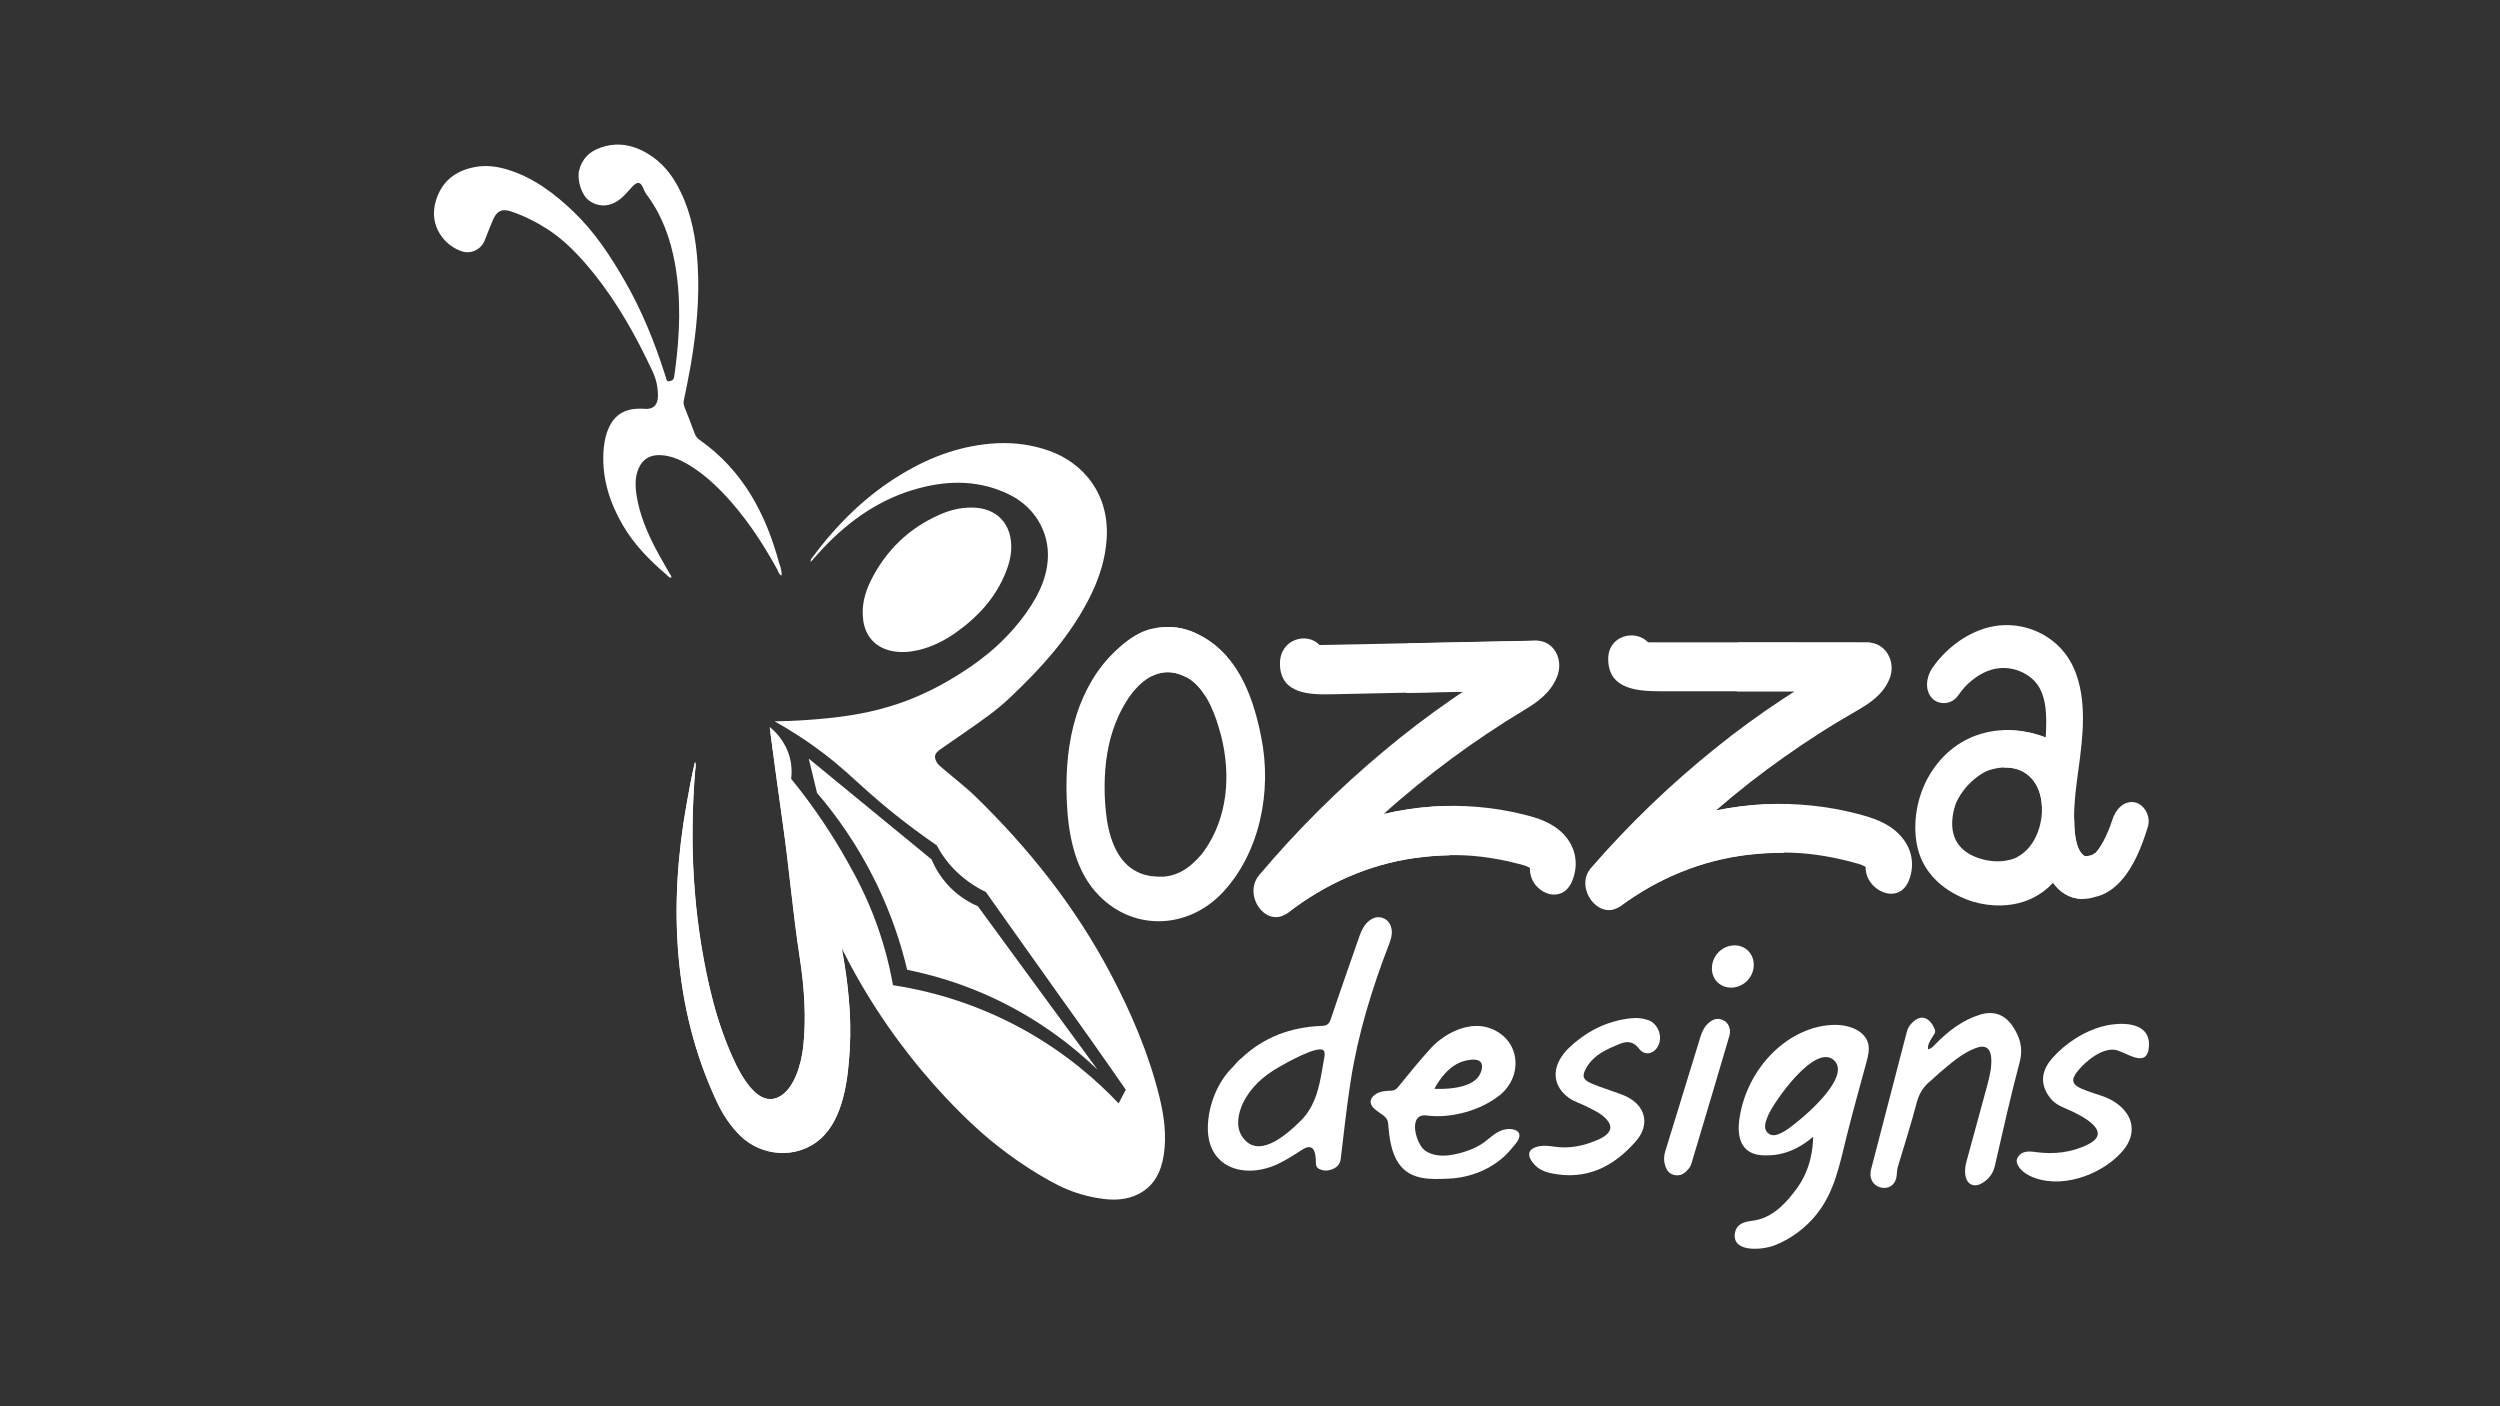 <svg xmlns="http://www.w3.org/2000/svg" xmlns:xlink="http://www.w3.org/1999/xlink" id="Layer_1" x="0px" y="0px" viewBox="0 0 1920 1080" style="enable-background:new 0 0 1920 1080;" xml:space="preserve"><rect x="0" y="0" width="1920" height="1080" fill="#333333" stroke="none"/> <style type="text/css"> .st0{fill:#FFFFFF;} .st1{fill:#E43F7E;} .st2{fill:#EA3D7E;} </style> <g> <g> <path class="st0" d="M942.5,504.5c-6.1-7-13.3-12.7-21-16.6c-0.3-0.2-0.6-0.4-0.9-0.5c-8.8-4.5-17.4-6.2-25.7-5.8 c-0.1,0-0.1,0-0.2,0c-0.4,0-0.8,0-1.2,0.1c-7.7,0.6-11.1,1.7-11.1,1.7c0,0-2.4,0.7-5.2,1.9c-16.5,7.4-30.4,25.3-30.4,25.3 c-3.1,4-13.2,17-20,38.4c-6.5,20.3-8.3,42.1-7.6,63.6c0.8,25.8,5.5,53.1,21.9,72c26.8,30.9,70.7,30,98.1,0.6 c27.9-29.9,38-76.7,29.4-119.2C964.3,543.9,956.7,520.6,942.5,504.5z M892.5,673.3C892.2,673.4,892.3,673.4,892.5,673.3 L892.5,673.3z M925.2,652.9c-0.6,0.8-1.2,1.6-1.8,2.5c-0.2,0.2-0.3,0.4-0.5,0.6c-0.2,0.2-0.4,0.5-0.7,0.8c-2,2.3-4.1,4.5-6.4,6.5 c-5.3,4.8-11.4,8.1-18,9.4c-1.4,0.3-2.8,0.4-4.3,0.6c-1.3,0-2.6,0-3.9,0c-6.9-0.3-12.3-1.3-18.6-5c-14.4-8.6-19.9-27.4-21.7-45 c-1.7-16.4-1.3-34.7,2.3-51.1c6.4-29.7,28.8-67.7,58.8-52.4c0.5,0.2,0.9,0.4,1.4,0.6c2.7,1.5,5.2,3.5,7.6,6 c5.5,5.7,9.5,13,12.6,20.7c1.5,3.7,2.8,7.4,3.9,11.3c0.3,1,0.6,2.1,0.9,3.1c0.1,0.4,0.8,3,1,3.5 C945.6,595.8,942.6,628,925.2,652.9z"></path> <path class="st0" d="M885,519c7.6-3.7,16.2-4.1,25.4,0.7c0.5,0.2,0.9,0.4,1.4,0.6c2.7,1.5,5.2,3.5,7.6,6c2.3,2.3,4.3,5,6.1,7.8 l16.6-30c-6.1-6.8-13-12.3-20.6-16.2c-0.3-0.2-0.6-0.4-0.9-0.5c-8.8-4.5-17.4-6.2-25.7-5.8c-0.1,0-0.1,0-0.2,0 c-0.4,0-0.8,0-1.2,0.1c-2.1,0.1-4.1,0.3-6.2,0.7L885,519z"></path> </g> <g> <path class="st0" d="M1200.5,640.3c-8.6-8.7-19.8-12.2-30.9-14.9c-22.5-5.6-46.1-7.5-69.2-6c-12.7,0.9-25.3,2.8-37.7,5.7 c8.4-7.6,17-14.9,25.7-22c17.3-14.1,35.2-27.3,53.6-39.6c9.2-6.2,18.5-12.1,28-17.8c10.6-6.4,20.7-13.3,25.8-25.9 c5.4-13.3-2.5-28-16.2-27.8c-29.2,0.6-58.5,1.2-87.7,1.8c-14.3,0.3-28.7,0.6-43,0.9c-6.9,0.1-13.8,0.3-20.6,0.4 c-3.4,0.1-6.9,0.1-10.3,0.2c-1.5,0-3,0.1-4.6,0.1c-9.3-10.2-30.4-4.9-30.4,14.2c0,24.2,24.3,23.9,40.1,23.6 c17.2-0.4,34.4-0.7,51.6-1.1c16.4-0.3,32.7-0.7,49.1-1c-3.1,2.1-6.2,4.1-9.3,6.3c-17.8,12.3-35.1,25.5-51.8,39.5 c-34.3,28.6-66.3,60.4-95.6,95.1c-13.1,15.5,5.5,41.7,21.9,29c28.9-22.4,62.4-37.2,97.6-42.1c17-2.4,34.4-3,51.4-0.9 c9.1,1.1,18.1,2.8,26.9,5.1c3.8,1,6.6,1.6,8.9,2.8c-0.1,0,0.5,0.3,1.2,0.7c-0.8,18.3,24.2,29.9,32.4,10.1 C1212.8,663.7,1210.1,650.2,1200.5,640.3z M1176.8,668.2c-0.3,0.1-0.4-0.1-0.5-0.6C1176.7,667.9,1177,668.1,1176.8,668.2z"></path> <path class="st0" d="M1123.7,531.3c0,0,34.7-19.8,57.8-39.1c-0.6-0.1-1.3-0.1-1.9-0.1c-29.2,0.6-58.5,1.2-87.7,1.8 c-3.4,0.1-6.9,0.1-10.3,0.2l-1.7,38.1C1094.4,531.9,1109.1,531.6,1123.7,531.3z"></path> <path class="st0" d="M1086.4,659c8.9-1.2,17.9-2,26.9-2.1l5.8-37.9c-6.3-0.1-12.6,0-18.8,0.5c-12.7,0.9-25.3,2.8-37.7,5.7 c0,0-56.5,53.5-75.2,77c0.5-0.3,1-0.6,1.5-1C1017.8,678.8,1051.3,663.9,1086.4,659z"></path> </g> <g> <path class="st0" d="M1458.2,640.4c-8.8-8.8-20.3-12.4-31.7-15.4c-23-6-47-8.4-70.4-7.4c-12.9,0.6-25.6,2.2-38.2,4.8 c8.4-7.3,17-14.4,25.7-21.2c17.3-13.5,35.3-26.2,53.7-38c9.2-5.9,18.6-11.5,28.1-17c10.6-6.1,20.8-12.7,25.8-25 c5.2-13-3-27.8-16.9-27.8c-29.7,0-59.3,0-89-0.1c-14.5,0-29.1,0-43.6,0c-7,0-14,0-20.9,0c-3.5,0-7,0-10.5,0c-1.5,0-3.1,0-4.6,0 c-9.6-10.3-31-5.5-30.6,13.4c0.4,23.9,25.1,24.1,41.1,24.2c17.5,0,34.9,0,52.4,0c16.6,0,33.2,0,49.8,0c-3.1,2-6.3,4-9.3,6 c-17.9,11.8-35.2,24.4-51.9,37.9c-34.3,27.6-66.3,58.3-95.4,91.9c-13,15,6.3,41.4,22.8,29.1c29-21.5,62.7-35.4,98.3-39.5 c17.2-2,34.9-2.2,52.2,0.2c9.2,1.3,18.4,3.2,27.4,5.6c3.9,1.1,6.7,1.7,9.1,3c-0.1,0,0.5,0.3,1.2,0.7c-0.4,18.1,25.1,30,33.1,10.7 C1471.1,663.7,1468.2,650.3,1458.2,640.4z M1434.6,667.5c-0.3,0.1-0.4-0.1-0.5-0.6C1434.6,667.2,1434.8,667.4,1434.6,667.5z"></path> <path class="st0" d="M1378.3,531c0,0,34.9-18.8,58-37.4c-0.6-0.1-1.3-0.1-1.9-0.1c-29.7,0-59.3,0-89-0.1c-3.5,0-7,0-10.5,0 l-1.1,37.6C1348.6,531,1363.4,531,1378.3,531z"></path> <path class="st0" d="M1342.7,656.5c9-1,18.1-1.6,27.3-1.5l5.2-37.4c-6.4-0.2-12.8-0.2-19.1,0.1c-12.9,0.6-25.6,2.2-38.2,4.8 c0,0-56.4,51.7-75,74.5c0.5-0.3,1-0.6,1.5-1C1273.4,674.5,1307.1,660.6,1342.7,656.5z"></path> </g> <g> <path class="st0" d="M1649.5,635.2c2.7-8.6-3.1-17.7-10-19c-8-1.6-14.6,5-17.3,13.6c-1.8,5.7-4.1,11.1-6.8,16.3 c-0.8,1.6-1.7,3.2-2.7,4.7c-0.8,1.2-1.6,2.3-2.5,3.3c-0.4,0.4-0.6,0.7-0.7,0.9c0,0-0.1,0-0.3,0.1c-0.4,0.3-3,1.8-2.3,1.5 c-0.4,0.2-0.9,0.3-1.5,0.5c-0.1,0-0.4,0-0.7,0.1c-2.2,0.3-3.1,1.1-5-0.7c-6.3-5.6-6.7-20.1-6.8-28.8c0-11.9,1.6-23.8,3.2-35.7 c3.7-26.5,7-54.7-3.2-78.4c-10.3-23.8-34.8-35.7-58-33.2c-18.9,2.1-38.3,14.5-50.8,32.5c-5,7.3-5.9,17.3-0.3,23.3 c5,5.4,14.9,5.3,20-2c4-5.7,7-8.8,10.8-11.8c7.6-6.2,16.3-9.7,25.2-9.4c9.5,0.4,19.5,4.9,25.3,13.3c5.5,8,6.5,19,6.4,29.4 c0,3.5-0.2,7-0.4,10.6c-30.3-11.8-68.2-6.3-89.3,29c-9.6,16.1-13.2,37.2-9.3,54.9c6.7,30.1,35.5,39.7,40.4,41.5 c2.1,0.8,31.2,11,55.5-6.4c3.7-2.6,6.5-5.4,8.4-7.4c1.6,2.4,5.3,7,11.5,9.9c3.9,1.8,8.3,2.8,13.3,2.5c1.6-0.1,3.1-0.3,4.6-0.7 c0.8-0.2,1.5-0.4,2.3-0.6c0,0,2.4-0.6,3.4-0.9c6.2-2,12-6,16.8-11.4C1638.8,665.7,1645,649.8,1649.5,635.2z M1517.5,658.3 c-1.3-0.5-2.5-1.1-2.5-1.1c-1.6-0.8-3.2-1.6-4.7-2.7c-2.7-1.8-5.3-4.4-7.3-7.6c-4.7-7.6-4.4-17.1-2.2-25.7 c0.3-1.1,2.2-6.2,0.3-1.6c0.4-1,0.7-2,1.2-3c0,0,2-4.8,5.8-9.7c8.7-11.4,18.7-15.1,18.7-15.1c1.8-0.7,19.4-7,31.8,4.3 c12.9,11.8,11.5,34.8,3.9,48.5c-1.1,2.1-5.3,9.5-13.6,13.8C1549,658.5,1536,665.4,1517.5,658.3z"></path> <path class="st0" d="M1599.5,690.5l15.9-44.4c-0.8,1.6-1.7,3.2-2.7,4.7c-0.8,1.2-1.6,2.3-2.5,3.3c-0.4,0.4-0.6,0.7-0.7,0.9 c0,0-0.1,0-0.3,0.1c-0.4,0.3-3,1.8-2.3,1.5c-0.4,0.2-0.9,0.3-1.5,0.5c-0.1,0-0.4,0-0.7,0.1c-2.2,0.3-3.1,1.1-5-0.7 c-6.3-5.6-6.7-20.1-6.8-28.8c-1.8,39.6-16.1,50.4-16.1,50.4C1582.2,685.5,1589.6,690.3,1599.5,690.5z"></path> <path class="st0" d="M1558.6,596.2c7.3,6.7,10,17,9.6,27.2c0,0,0,0,0,0c0.3-14.4,2.8-28.7,2.7-43.1c0-3.1,0-7.8,0.1-13.8 c-4.2-1.7-9.5-3.3-15.7-4.4c-5.4-0.9-10.8-1.4-16.3-1.2l0.2,28.6C1545.4,589.3,1552.6,590.7,1558.6,596.2z"></path> </g> <path class="st0" d="M591.1,558.3c3.6,2.9,12.3,10.8,15.6,24c1.6,6.4,1.4,11.9,0.9,15.8c19.3,23.7,33,45.5,42.5,62.3 c7.1,12.6,15.6,28.1,23.5,50.1c6.4,18.1,10.1,34,12.2,46.1c24.1,3.7,60.4,12.2,99.7,33.8c33.9,18.7,58.1,40.6,73.6,57 c1.8-3.5,3.7-7,5.5-10.5c-19.3-27.9-33.7-48.1-43.4-61.7c-3.2-4.4-10-13.9-20.3-28.5c-5.7-8-12.7-17.8-21.7-30.5 c-5.8-8.2-13.3-18.8-22.1-31.2c-4.3-2-9-4.7-13.6-8.1c-8.4-6.1-13.6-12.3-15.4-14.5c-3.8-4.7-6.6-9.3-8.6-13.1 c-24.2-16.7-42.2-31.7-54.2-42.5c-10.8-9.6-18.6-17.4-32.5-28c-15.2-11.6-28.7-19.7-37.9-24.8c7-0.1,16.2-0.4,27-1.2 c2.1-0.2,11-0.8,19.3-1.8c9.5-1.2,27.7-3.4,49.1-10.7c7.4-2.5,24.9-9,45.2-21.8c12.1-7.6,33.7-21.6,52.1-47.1 c13.1-18.2,15.5-30,16.6-37c3.5-22.5-7.8-43.8-28.3-54.2c-22.7-11.4-46.2-11.6-70-5.3c-29.4,7.8-53.4,24.5-74.1,46.5 c-3,3.2-6,6.6-9.2,10.2c-0.2-2,0.8-2.9,1.6-3.9c19-25.5,41.2-47.4,68.6-63.8c22.5-13.5,46.6-22.2,73.1-23.5 c13.7-0.6,27,1.2,40.1,5.9c26.1,9.4,46.3,33.2,43.9,67.9c-1,14.6-5.2,28.3-11.5,41.5c-15.2,31.7-38.3,57-63.4,80.7 c-10.2,9.6-21.7,17.5-33.2,25.5c-6.5,4.5-13,9-19.5,13.5c-4.8,3.3-5.4,6-2.4,10.9c1.2,2,20.9,17.3,28.2,24.4 c41.8,40.5,77.8,85.7,105.1,137.6c15.9,30.2,29.3,61.5,37.4,94.8c3.5,14.4,5.4,29,3.2,43.7c-2,13.2-7.4,24.3-20,30.5 c-8.2,4-17.1,4.6-26.1,3.5c-18-2.1-31.5-8.7-35.4-10.7c-30.5-15.8-53.1-35.4-60.5-42.1c-4.8-4.3-27.7-24.9-52.7-56.7 c-10-12.7-24-31.7-38.3-56.4c-6-10.4-10.8-19.5-14.2-26.3c4.6,25.1,7.5,50.8,6.1,76.4c-1.3,22.9-4.6,53.7-22.6,69.6 c-17.6,15.5-45,13.9-61.7-2.7c-7.6-7.6-13.4-16.5-17.9-26.1c-33.7-72-36.9-151.2-23.2-228c1.9-10.9,3.9-21.8,6.5-32.7 c1,2.4,0.3,4.7,0.1,7c-4.5,55.5-1.6,110.7,10.9,165.3c3.7,16.2,8.5,32.2,14.9,47.6c5.1,12.5,19.7,46.7,38.3,37.5 c12.2-6,17.4-25.8,18.9-38.3c2.6-22.8,0.8-46.8-2.7-69.4c-5.2-33.7-8-67.7-12.8-101.4C596.7,601.1,593.2,574.8,591.1,558.3z"></path> <path class="st0" d="M600.2,442.1c-2.1-1-2.5-3.2-3.4-5c-11.5-20.9-24.6-40.6-41-57.9c-8.3-8.7-17.3-16.6-27.7-22.7 c-6.2-3.6-12.7-6.4-19.9-6.9c-9.7-0.7-16,3.7-18.8,13.1c-1.8,5.9-1.4,11.9-0.5,17.9c2.3,14.5,7.9,27.8,14.6,40.7 c3.3,6.3,7,12.4,10.5,18.7c0.6,1.1,1.7,2.1,1.6,3.6c-1.8,0.4-2.6-1.3-3.6-2.1c-13-11.1-25-23.2-33.7-38.2 c-9.9-17-15.8-35.2-14.9-55.3c0.3-5.8,1.1-11.6,3.2-17.1c4.1-11,11.6-16.6,23.1-17c1.9-0.1,3.7-0.1,5.6,0.1c6.5,0.5,10-3.1,10-9.9 c0-6.7-1.3-12.9-4.2-19c-12.5-26.8-26.8-52.4-45.3-75.4c-10.5-12.9-21.7-25-35.8-34c-8.6-5.5-17.7-10-27.4-13.3 c-6.9-2.3-11-0.6-14,6.4c-2.2,5.2-4.2,10.4-6.3,15.7c-2.6,6.8-10.1,10.7-17,8.7c-13.3-4-26.3-19.2-20.7-38.5 c4.4-15.3,15-23.6,30.1-26.4c8.3-1.6,16.5-0.6,24.6,1.8c20.2,6.1,36.5,18.4,51.5,32.8c16.1,15.5,28.3,34.1,39.4,53.5 c12.9,22.5,22.6,46.5,30.5,71.3c0.2,0.7,0.4,1.4,0.7,2.2c0.4,1.2,0.5,3,2.1,2.9c1.8-0.1,3.8-0.8,4.2-3.1c0.3-1.9,0.6-3.7,0.8-5.6 c3.6-27.2,4.7-54.4-0.1-81.5c-3.5-19.5-10.1-37.7-22.1-53.6c-1.4-1.8-1.9-4.1-3-6c-1.6-2.8-3.4-3.3-5.9-1.3 c-1.6,1.2-2.9,2.9-4.3,4.4c-2.6,3-5.3,5.9-8.6,8.1c-7.3,4.9-15.7,4.7-22.4-0.4c-5.5-4.2-9.1-15.6-7.3-23 c2.1-8.6,7.7-14.2,15.6-17.1c14.9-5.6,28.5-1.9,41,6.9c9.6,6.8,16.3,16.2,21.4,26.9c8.5,17.5,11.8,36.4,13,55.7 c1.6,25.7-0.9,51.2-5.2,76.5c-1.6,9.3-3.5,18.5-5.4,27.7c-0.5,2.2,0,4,0.8,6c2.5,6.3,5,12.6,7.3,19c0.8,2.2,1.9,4,3.8,5.3 c33,23.1,50.9,56.3,61.2,94.5C599.3,435,600.6,438.4,600.2,442.1L600.2,442.1z"></path> <path class="st0" d="M772.7,438.8c-7.8,20.1-21.7,35.1-39,47.3c-8.7,6.1-18.1,10.8-28.5,13.2c-6.5,1.5-12.9,2-19.5,0.8 c-12.5-2.2-20.9-10.7-22.7-23.4c-1.6-11.1,1.1-21.5,6-31.2c11.5-22.8,28.9-39.7,52.3-50.1c7.8-3.5,16-5.6,24.6-5.6 c19.7-0.1,31.7,12.7,30.7,32.5C776.3,428,774.8,433.5,772.7,438.8z"></path> <path class="st1" d="M642.4,511.5c-0.1-0.1-0.3-0.2-0.3-0.4c0-0.1,0.1-0.3,0.1-0.3c0.4,0.1,0.4,0.4,0.1,0.8 C642.3,511.5,642.4,511.5,642.4,511.5z"></path> <path class="st2" d="M665.8,397.2c0.1,0.2,0.1,0.4,0.2,0.7c-0.1-0.1-0.2-0.2-0.2-0.2c0-0.1,0.1-0.3,0.1-0.4 C665.9,397.2,665.8,397.2,665.8,397.2z"></path> <path class="st0" d="M646.9,729.7c-16.1-45.4-45-128.9-55.6-169.9c2.2,16.5,5.6,42.2,10,73.8c4.8,33.7,7.6,67.7,12.8,101.4 c3.5,22.6,5.3,46.6,2.7,69.4c-1.4,12.5-6.7,32.3-18.9,38.3c-18.6,9.2-33.1-25-38.3-37.5c-6.4-15.4-11.2-31.4-14.9-47.6 c-12.5-54.6-15.5-109.7-10.9-165.3c0.2-2.3,0.9-4.6-0.1-7c-2.6,10.9-4.6,21.8-6.5,32.7c-13.7,76.8-10.5,156,23.2,228 c4.5,9.7,10.3,18.6,17.9,26.1c16.7,16.6,44.2,18.2,61.7,2.7c18-15.9,21.3-46.7,22.6-69.6c1.4-25.5-1.5-51.2-6.1-76.4 C646.6,729.2,646.7,729.5,646.9,729.7z"></path> <path class="st0" d="M1629,885.3c-16.2,17.7-47.9,28.8-70.6,17.5c-6.8-3.4-10.9-9.4-9.2-13.1c3-6.2,9.1-5.6,14.3-4.9 c13.8,1.9,27.8,0.4,40.3-6c19.8-10-6.1-22.5-15.2-26.5c-5-2.2-10-4.1-13.7-8.6c-8-9.9-8-20.6,1.4-31.2c10-11.2,23.8-20.3,38.4-24.2 c13-3.5,36.9-4.4,35.7,15.2c-1.1,18.2-17.9,4.1-26,2.8c-10.3-1.6-23,9-28.9,16.5c-5.1,6.4-4.3,10.1,3.1,13.3 c5.3,2.3,10.8,3.9,16.3,5.8c11,3.7,22.8,13.2,22.2,25.9C1637,874.2,1633.8,880.1,1629,885.3z"></path> <path class="st0" d="M1480.8,805.9c2.8-0.7,4.1-2.5,5.7-4.1c9.7-9.9,20.6-18.3,34-22.5c10.6-3.3,19.3-0.2,25.4,9.1 c5.4,8.2,8,16.5,5.3,27c-7.1,26.5-13,53.4-19.2,80.2c-1.3,5.7-4.6,9.8-9.3,12.8c-6.6,4.2-12.5,1.3-13.4-6.5c-0.4-3.4,0.1-6.7,1-10 c5.3-19.4,10.6-38.8,15.9-58.3c1.8-6.8,3.5-13.7,3.1-20.8c-0.5-7.9-4.5-10.7-11.9-7.9c-11,4.1-19.5,12.1-28.3,19.4 c-2.3,1.9-4.4,4.2-6.8,6.1c-5.2,4.3-8.4,9.5-10.2,16.2c-4.4,16.7-9.6,33.1-14.6,49.7c-0.6,2-0.6,4.1-0.8,6.1 c-0.5,6.4-4.7,10.4-10.5,9.9c-6.3-0.6-10.3-5.5-9.6-12c0.1-1.3,0.4-2.5,0.8-3.8c9-34.6,18-69.3,27-103.9c0.7-2.7,1.9-4.9,3.9-6.9 c7.5-7.7,14-3.7,17.6,4.7c1.2,2.8-1.3,4.8-2.4,7C1482,800,1480.3,802.3,1480.8,805.9z"></path> <path class="st0" d="M1203.9,805.8c13.7-13.4,29.8-21.8,49-23.8c4.3-0.5,8.7,0,12.8,1.4c7.8,2.7,11.6,12.9,7.6,20.2 c-3.5,6.1-10.2,7.4-14.5,1.8c-4.5-5.9-9.3-6-15.3-3.5c-9.7,4-19.2,8.1-24.9,17.7c-4,6.7-3.2,9.6,3.9,12.6 c6.6,2.8,13.5,4.9,20.3,7.4c1.8,0.7,3.6,1.3,5.4,2.1c15.4,6.9,19.4,21.7,8.4,34.5c-17.1,19.7-38.1,30.5-65.1,24.9 c-6.3-1.3-11.8-4-15.4-9.7c-3.3-5.1-1.8-8.9,4-10.6c4.4-1.3,8.9-0.9,13.3-0.2c12.5,1.9,24.2-0.8,35.4-6c1.9-0.9,3.7-2,5.2-3.4 c3.1-2.9,3.7-6.2,1.2-9.8c-4-5.6-10.1-8.2-15.9-11.2c-4.6-2.5-10-3.9-14.2-6.9c-12.1-8.6-13.6-21.5-4.6-33.5 C1201.4,808.4,1202.7,807.1,1203.9,805.8z"></path> <path class="st0" d="M1296.1,898.4c-2.7,3.4-6.1,4.9-10.3,4c-4-0.9-6.1-4-7.1-7.7c-1-3.5-0.9-6.9,0.2-10.4c9-29.3,18-58.6,27-87.9 c1.3-4.3,3.2-8.3,6.9-11.3c3.7-2.9,7.5-3.5,11.5-1.1c3.5,2,5.2,7,3.9,11.4c-3.9,13.3-7.9,26.6-11.8,40 c-5.4,18.2-10.8,36.4-16.3,54.6C1299.2,893.1,1298.5,896.3,1296.1,898.4z"></path> <path class="st0" d="M1341.9,729.6c6.4,5.6,6.7,16,0.6,22.9c-6,6.9-16.4,8-22.8,2.5c-6.4-5.5-6.6-16-0.6-22.9 C1325.1,725.1,1335.6,724,1341.9,729.6z"></path> <path class="st0" d="M1066.9,724.9c1.3-3.5,2.4-7,1.9-10.7c-0.6-4-2.3-7.3-6.3-9c-3.9-1.6-7.5-0.7-10.8,1.8 c-4.1,3.2-6.1,7.6-7.8,12.4c-7.3,21.1-14.8,42.2-21.9,63.4c-1.3,3.8-3.1,5-7,5.1c-23.5,0.9-44.4,8.5-61.7,24.9 c-2.7,1.9-4.5,4.7-6.8,7c-11.2,11-18,28-18.8,43.6c-1.9,33.1,27.5,42.9,53.8,30.5c6.2-3,12-6.6,17.7-10.4 c6.7-4.5,10.3-2.9,11.2,4.9c0.2,1.6,0.1,3.2,0.2,4.8c0,1.7,0.5,3.3,1.9,4.2c3.6,2.1,7.4,2,11.1,0.4c3.5-1.4,5.6-3.9,6.1-7.9 c2.4-19.8,4.5-39.7,7.6-59.5C1042.9,794.1,1053.7,759.1,1066.9,724.9z M1007.3,849.4c-2.2,4.2-5.1,8.3-9.1,12.1 c-10.5,10.2-32.6,29.9-44.6,10.8c-4.6-7.4-2.7-17.2,1-25.1c5.8-12.1,15.8-20.9,27.3-27.5c4.5-2.6,31.9-18.3,34.9-12.5 c0.9,1.6,0.5,3.6,0.2,5.4C1014.7,824.8,1013.3,838.1,1007.3,849.4z"></path> <path class="st0" d="M1423.1,789.6c-3.9-1.6-8.4-2.4-12.6-2.5c-18.2-0.3-35.8,8.4-48.8,21.2c-14,13.7-23.2,32.1-25.9,51.4 c-1.1,8.2-0.7,17.7,5.6,23.2c5,4.4,11.6,4.5,16.7,4.4c16.3-0.2,28.7-9.3,34.4-14.3c-0.1,7.8-1.4,25.1-13.2,40.6 c-5.4,7.2-15.8,20.8-31.3,23.6c-4.5,0.8-10.8,0.9-13.9,5.5c-2.1,3.1-2.6,7.8-0.7,11c4.4,7.3,20.8,6,29,2.9 c12.5-4.7,24.5-13.6,32.8-24.1c14-17.6,17.7-38.6,23-59.8c4.6-18.3,10-37.8,15.1-56.5c1.3-4.8,2.6-9.8,1.5-14.6 C1433.4,795.9,1428.8,791.9,1423.1,789.6z M1410.5,826.6c-5.7,16.3-33.6,38.6-40.4,42.4c-3.8,2.1-8.6,4.7-12.5,1 c-3.7-3.6-1.6-8.5,0-12.6c4-10.4,36.4-56.7,50.9-43.1C1411.9,817.4,1412.2,821.8,1410.5,826.6z"></path> <path class="st0" d="M1159.9,867.1c-1.3-0.1-2.7,0-4,0.3c-7.8,1.5-12.6,8.1-19.1,11.9c-7.1,4.2-16.5,7.1-24.6,8 c-6,0.7-12.4-0.1-17.4-3.4c-7.5-4.9-14-29.2,0.9-27.2c18.6,2.5,41.5-3.9,56.1-15.6c17.8-14.3,16.3-42-6.6-51.1 c-16.2-6.5-35.5,3.2-46.5,15.2c-8.7,9.6-16.9,19.7-25,29.7c-1.5,1.8-2.9,2.6-5.1,2.7c-4,0.2-8,0.3-11.6,2.4 c-5.2,3.1-5.9,7.7-1.3,11.7c4.6,4.1,10,5.5,10.4,11.2c0.8,10.1,2.1,22.1,8.3,30.9c9,12.7,24.2,12,38.2,11.4 c18.3-0.8,36.6-8.7,48.3-23.1c1.5-1.9,3.2-3.6,4.5-5.6C1169.3,870.1,1165.1,867.4,1159.9,867.1z M1125.5,814.6 c2.2-0.5,9.3-2.1,11.8,1.3c2.3,3-0.3,8.4-0.7,9.1c-6,12.3-31.1,11.4-35,11.2C1104.9,830.1,1112.7,817.5,1125.5,814.6z"></path> <path class="st0" d="M621.1,582.6l6.4,26.4c14.1,16.4,31,39.5,45.6,69.5c12,24.8,19.2,47.7,23.6,66.3c16.8,3.4,36.7,8.9,57.9,18 c40.6,17.4,69.7,40.9,88.3,58.7c-30.6-41.8-61.3-83.7-91.9-125.5c-5.1-2.2-13.3-6.5-21.2-14.4c-8-8.1-12.2-16.4-14.4-21.6 C684,634.3,652.5,608.4,621.1,582.6z"></path> </g> </svg>